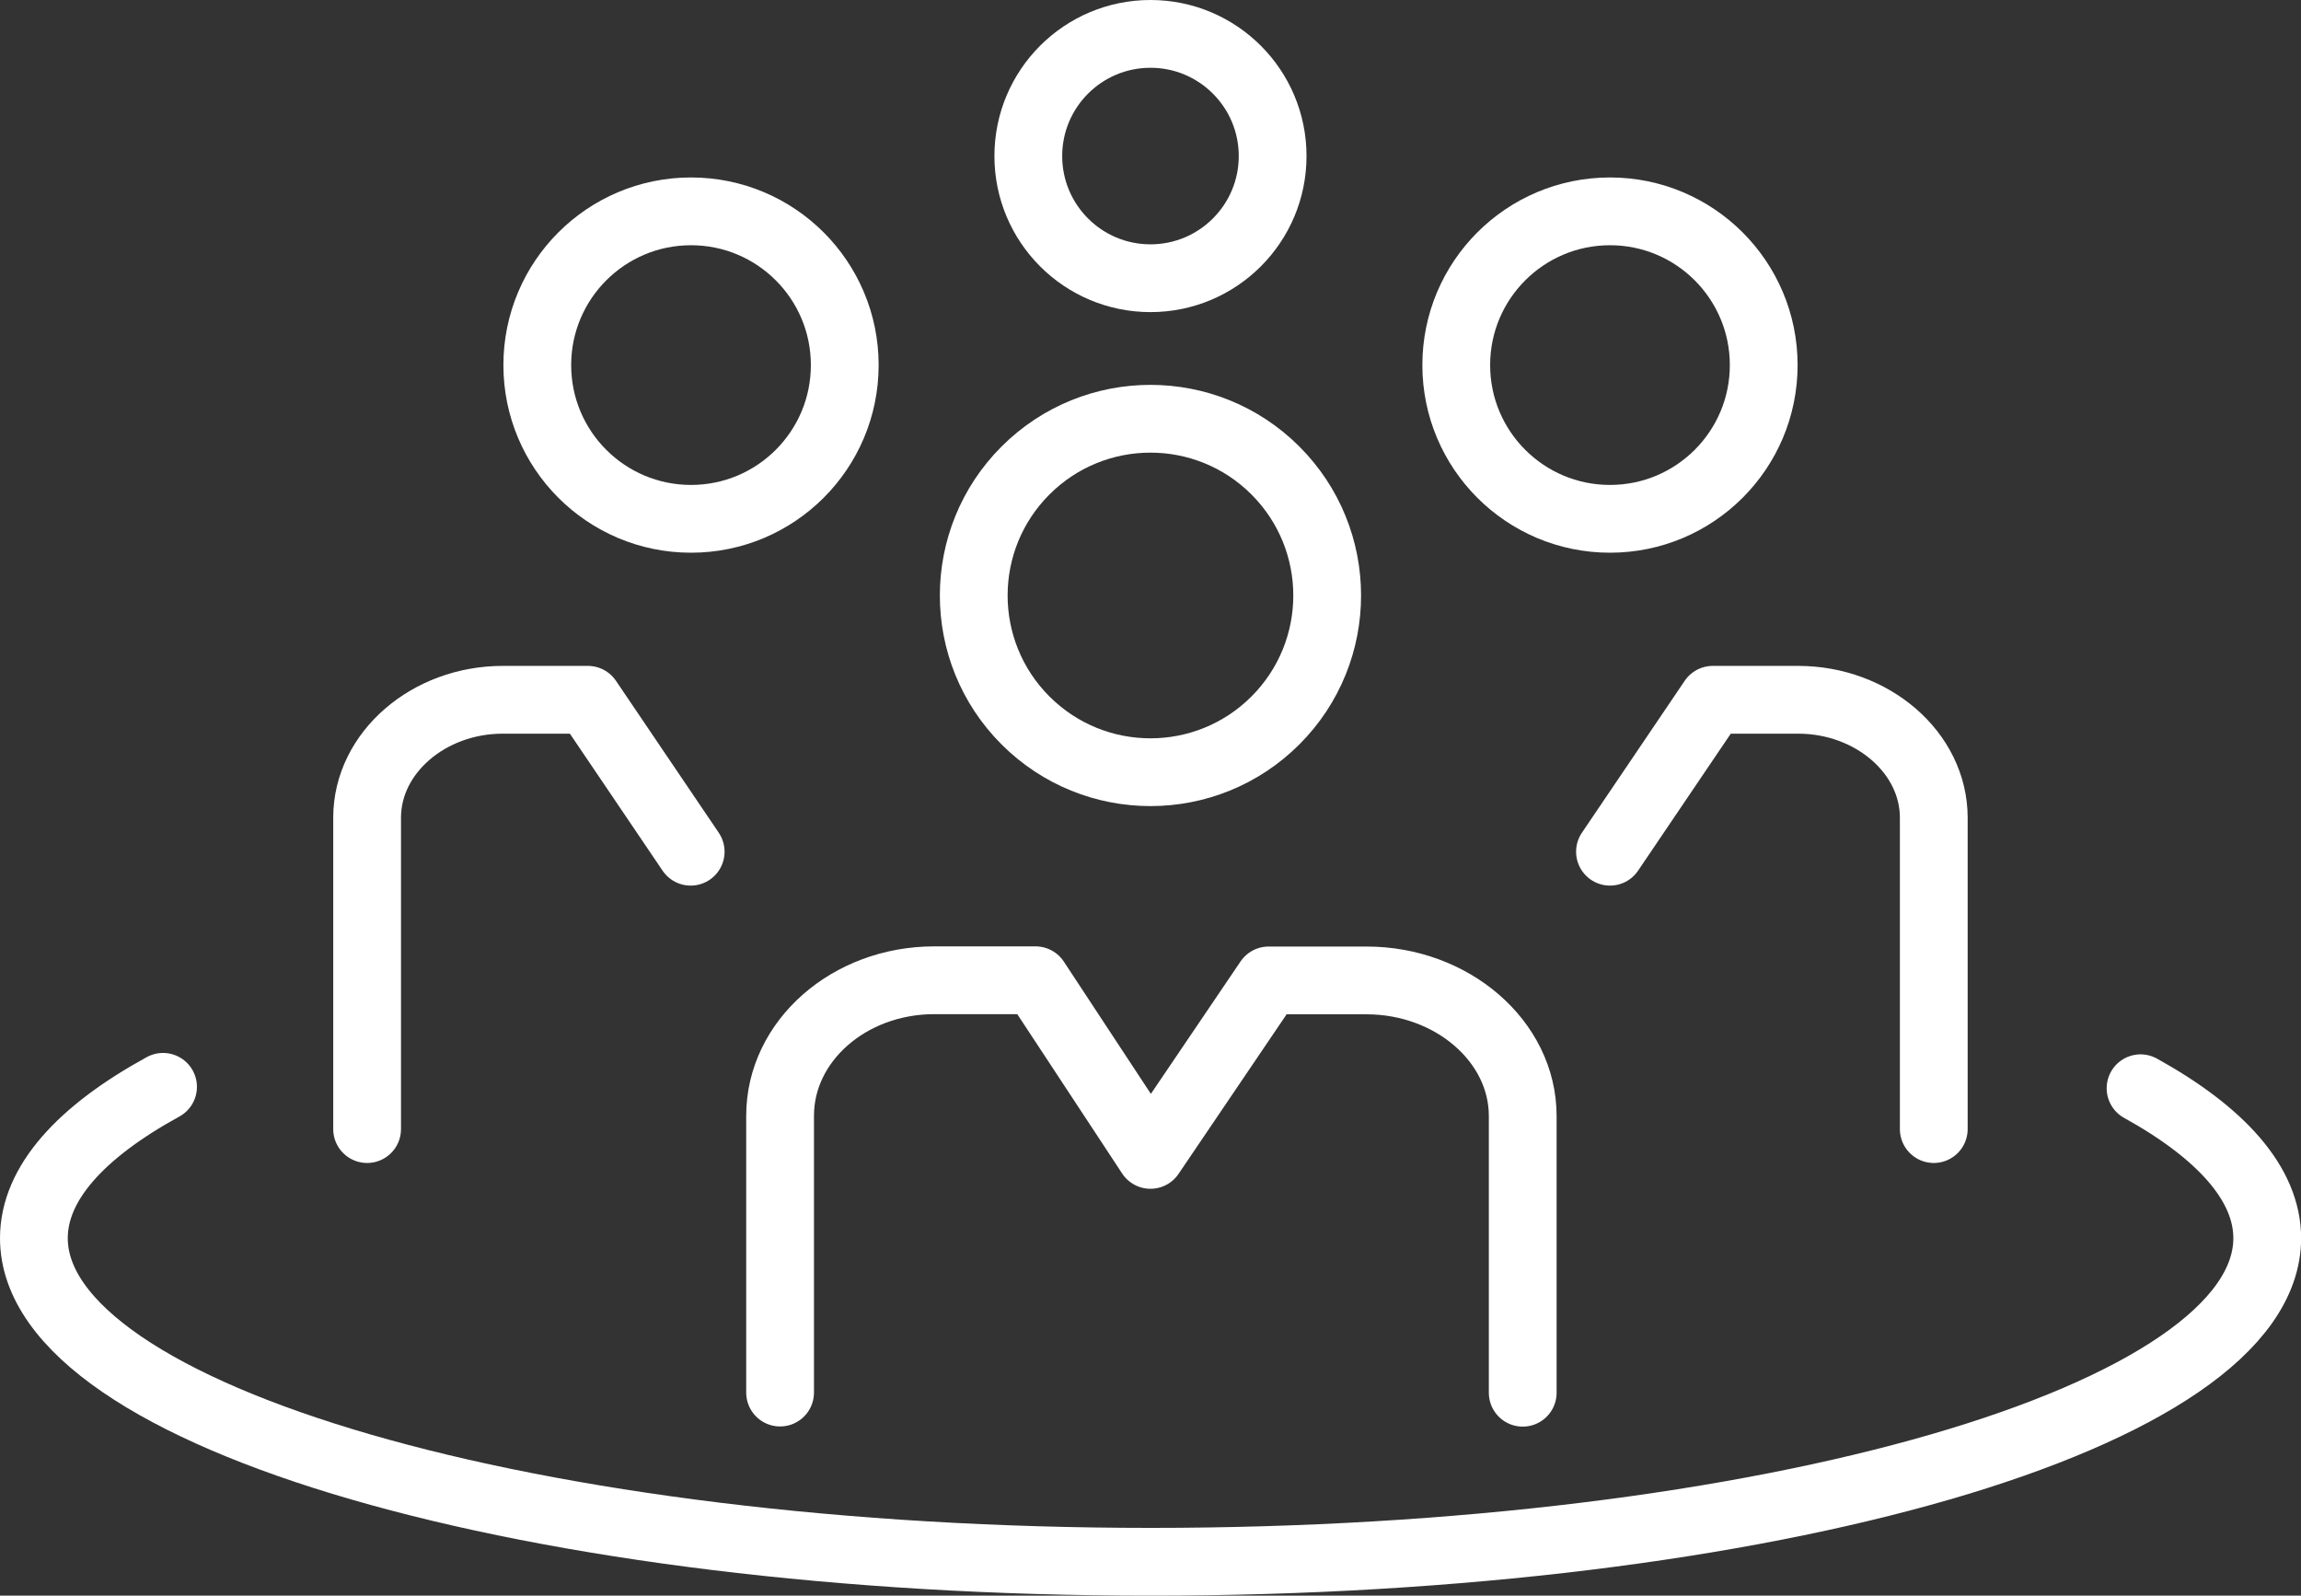 <svg xmlns="http://www.w3.org/2000/svg" viewBox="0 0 407.41 282.52"><rect x="0" y="0" width="407.41" height="282.52" fill="#333333" stroke="none"/><defs><style>.cls-1{fill:none;stroke:#fff;stroke-linecap:round;stroke-linejoin:round;stroke-width:12px;}</style></defs><g id="Layer_2" data-name="Layer 2"><g id="&#xCD;_&#xE3;_1" data-name="&#xCD;&#xBC;&#xB2;&#xE3;_1"><path class="cls-1" d="M269.61,246.59v-49c0-13.26-12.55-24-27.64-24H224.62L203.7,204.48l-20.35-30.92H165.43c-15.08,0-27.31,10.74-27.31,24v49"></path><circle class="cls-1" cx="203.7" cy="105.43" r="31.29" transform="translate(-14.89 174.92) rotate(-45)"></circle><path class="cls-1" d="M342.39,199.91V144.78c0-11.53-10.92-20.88-24-20.88H303.26l-18.2,26.9"></path><circle class="cls-1" cx="285.06" cy="64.64" r="27.22"></circle><path class="cls-1" d="M65,199.91V144.78c0-11.53,10.92-20.88,24-20.88h15.09l18.2,26.9"></path><circle class="cls-1" cx="122.35" cy="64.64" r="27.22"></circle><circle class="cls-1" cx="203.7" cy="27.63" r="21.63"></circle><path class="cls-1" d="M379,192.68c14.33,7.93,22.43,17,22.43,26.54,0,31.65-88.52,57.3-197.71,57.3S6,250.87,6,219.22c0-9.68,8.27-18.79,22.87-26.79"></path></g></g></svg>
